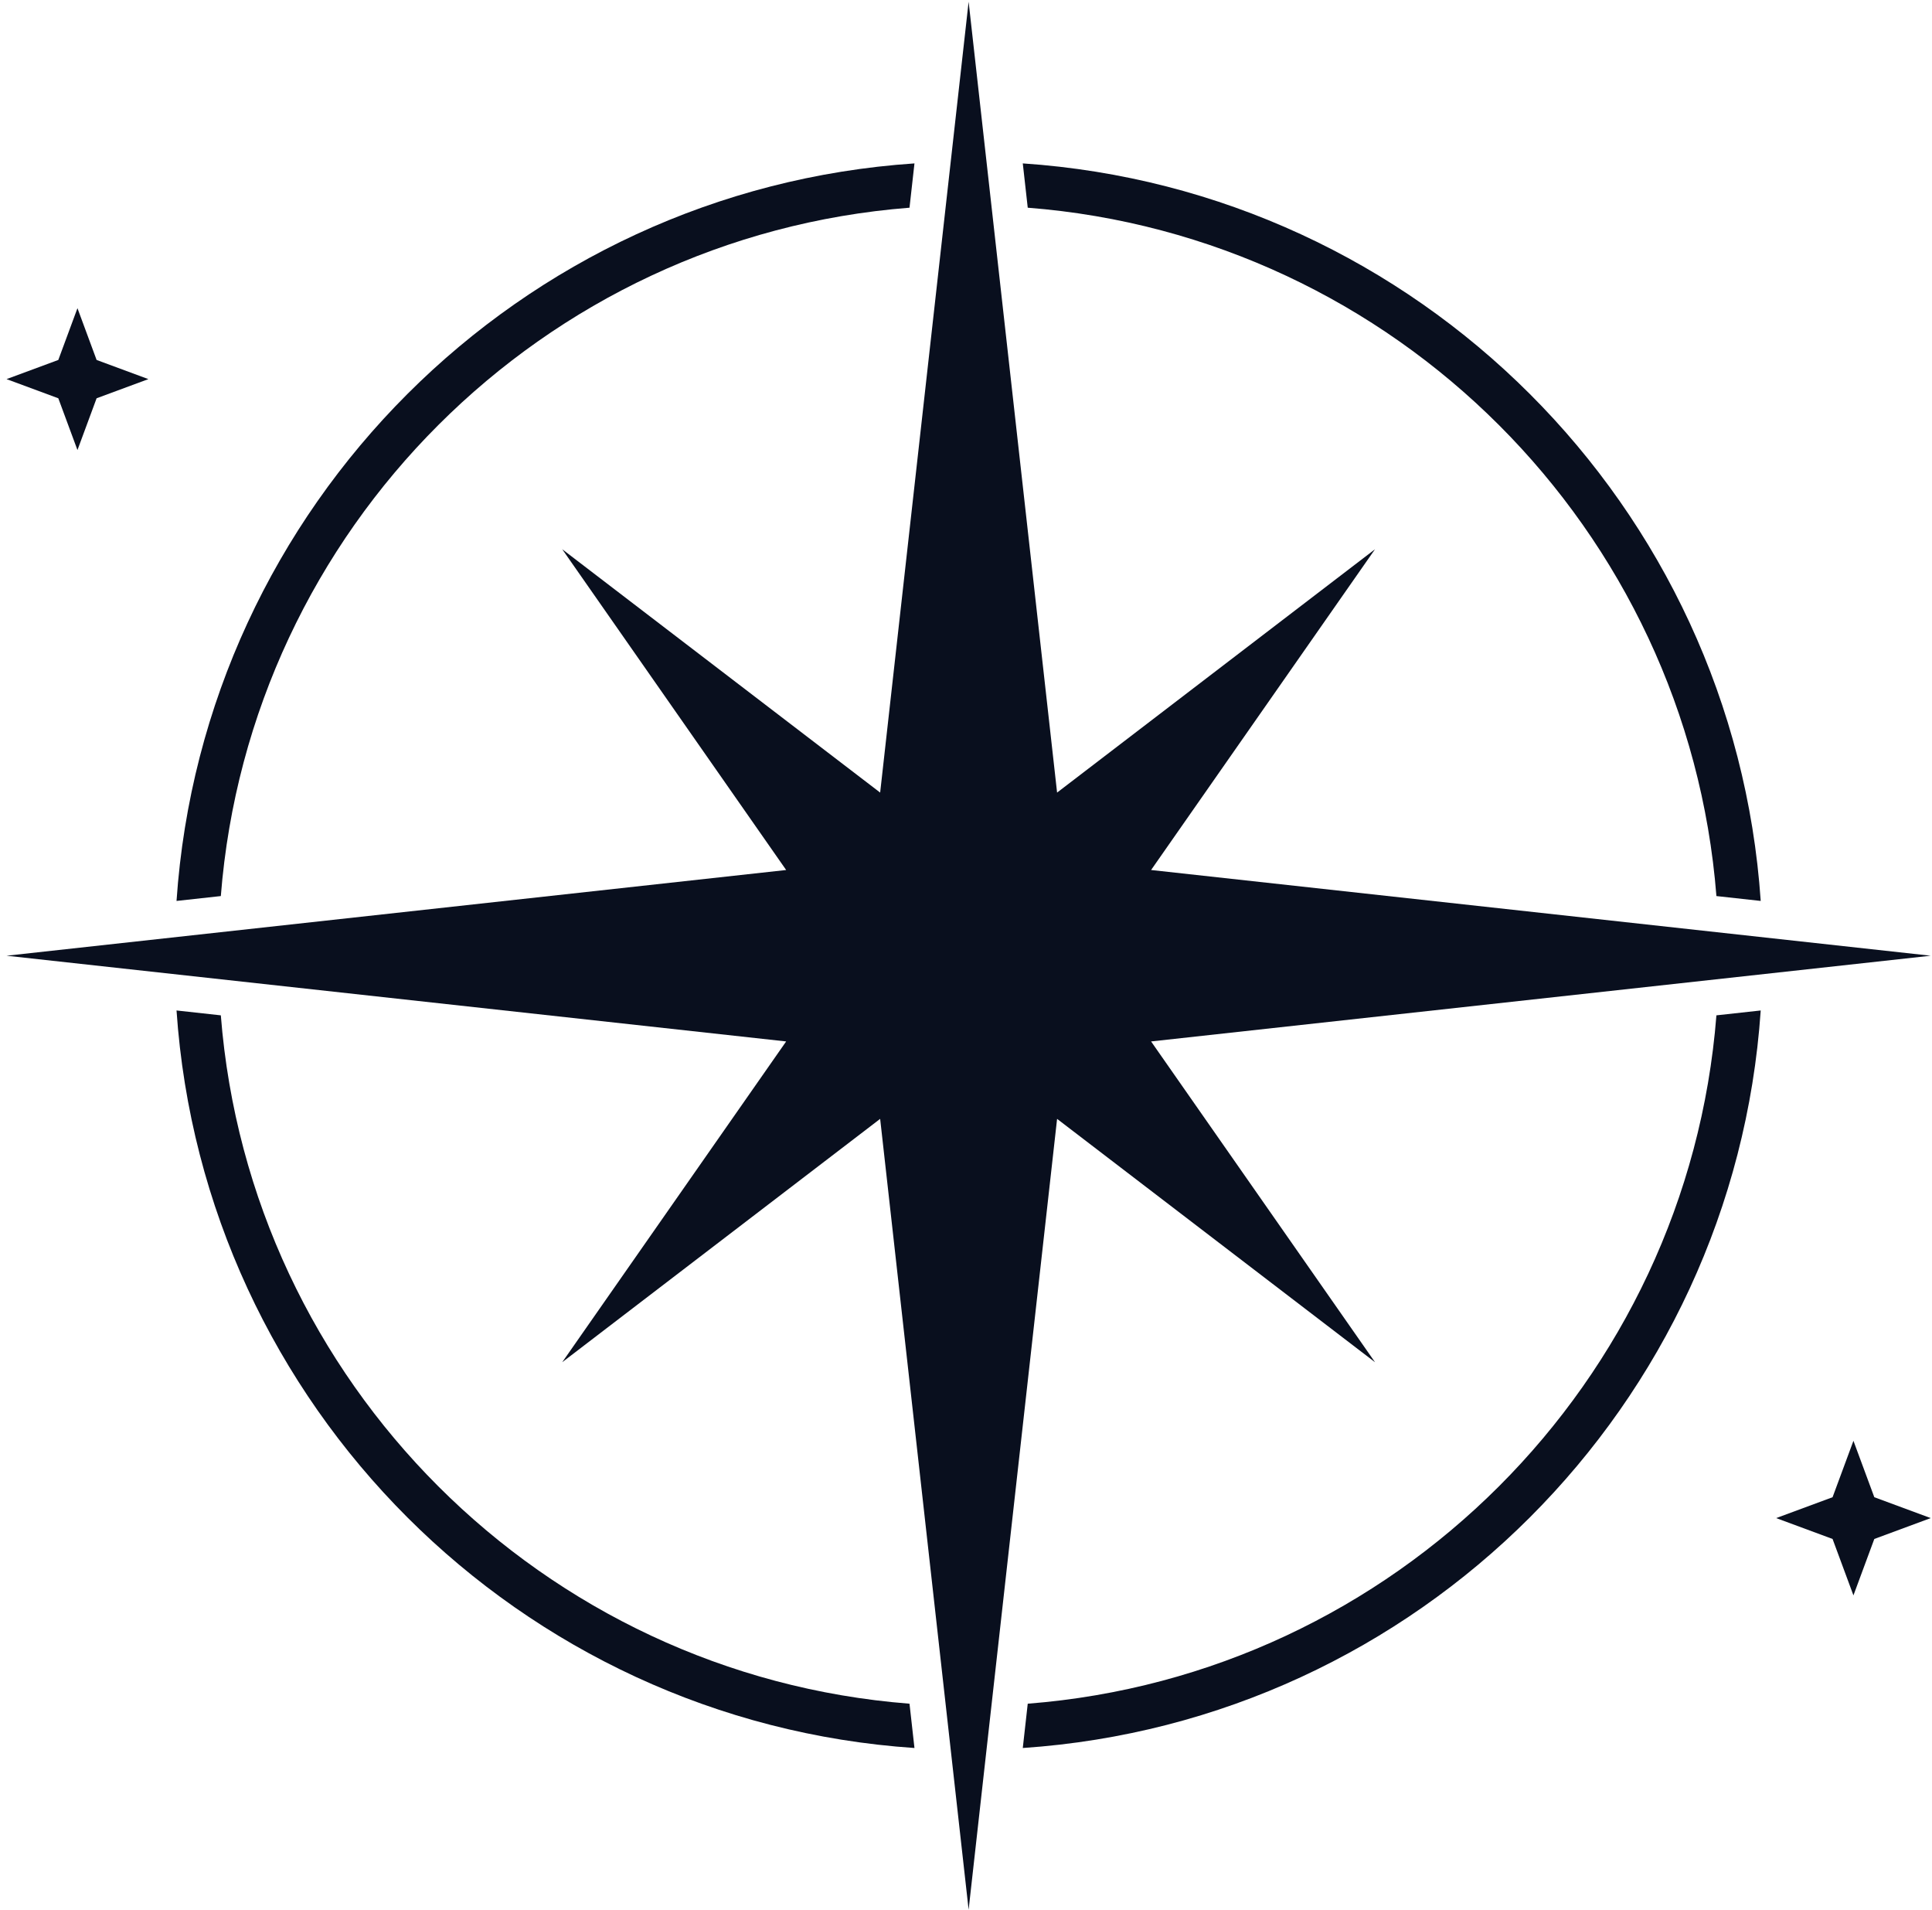 <svg width="256" height="253" viewBox="0 0 256 253" fill="none" xmlns="http://www.w3.org/2000/svg">
<path d="M116.625 148.224L128.347 252.993L140.07 148.224L182.197 180.461L152.525 137.967L255.828 126.611L152.525 115.255L182.197 72.762L140.07 104.998L128.347 0.23L116.625 104.998L74.498 72.762L104.17 115.255L0.867 126.611L104.17 137.967L74.498 180.461L116.625 148.224Z" fill="#090F1E"/>
<path d="M29.261 134.509C33.084 183.126 71.888 221.909 120.514 225.701L121.171 231.57C68.814 228.042 26.957 186.21 23.391 133.864L29.261 134.509Z" fill="#090F1E"/>
<path d="M233.304 133.864C229.738 186.21 187.881 228.043 135.524 231.57L136.181 225.701C184.808 221.91 223.611 183.126 227.434 134.509L233.304 133.864Z" fill="#090F1E"/>
<path d="M120.514 27.516C71.888 31.307 33.084 70.091 29.261 118.708L23.391 119.353C26.957 67.007 68.814 25.174 121.171 21.647L120.514 27.516Z" fill="#090F1E"/>
<path d="M135.524 21.647C187.881 25.174 229.738 67.007 233.304 119.353L227.434 118.708C223.611 70.09 184.808 31.307 136.181 27.516L135.524 21.647Z" fill="#090F1E"/>
<path d="M10.264 40.828L12.801 47.686L19.66 50.224L12.801 52.762L10.264 59.621L7.726 52.762L0.867 50.224L7.726 47.686L10.264 40.828Z" fill="#090F1E"/>
<path d="M245.59 190.873L248.356 198.346L255.829 201.111L248.356 203.877L245.59 211.35L242.825 203.877L235.352 201.111L242.825 198.346L245.59 190.873Z" fill="#090F1E"/>
</svg>
